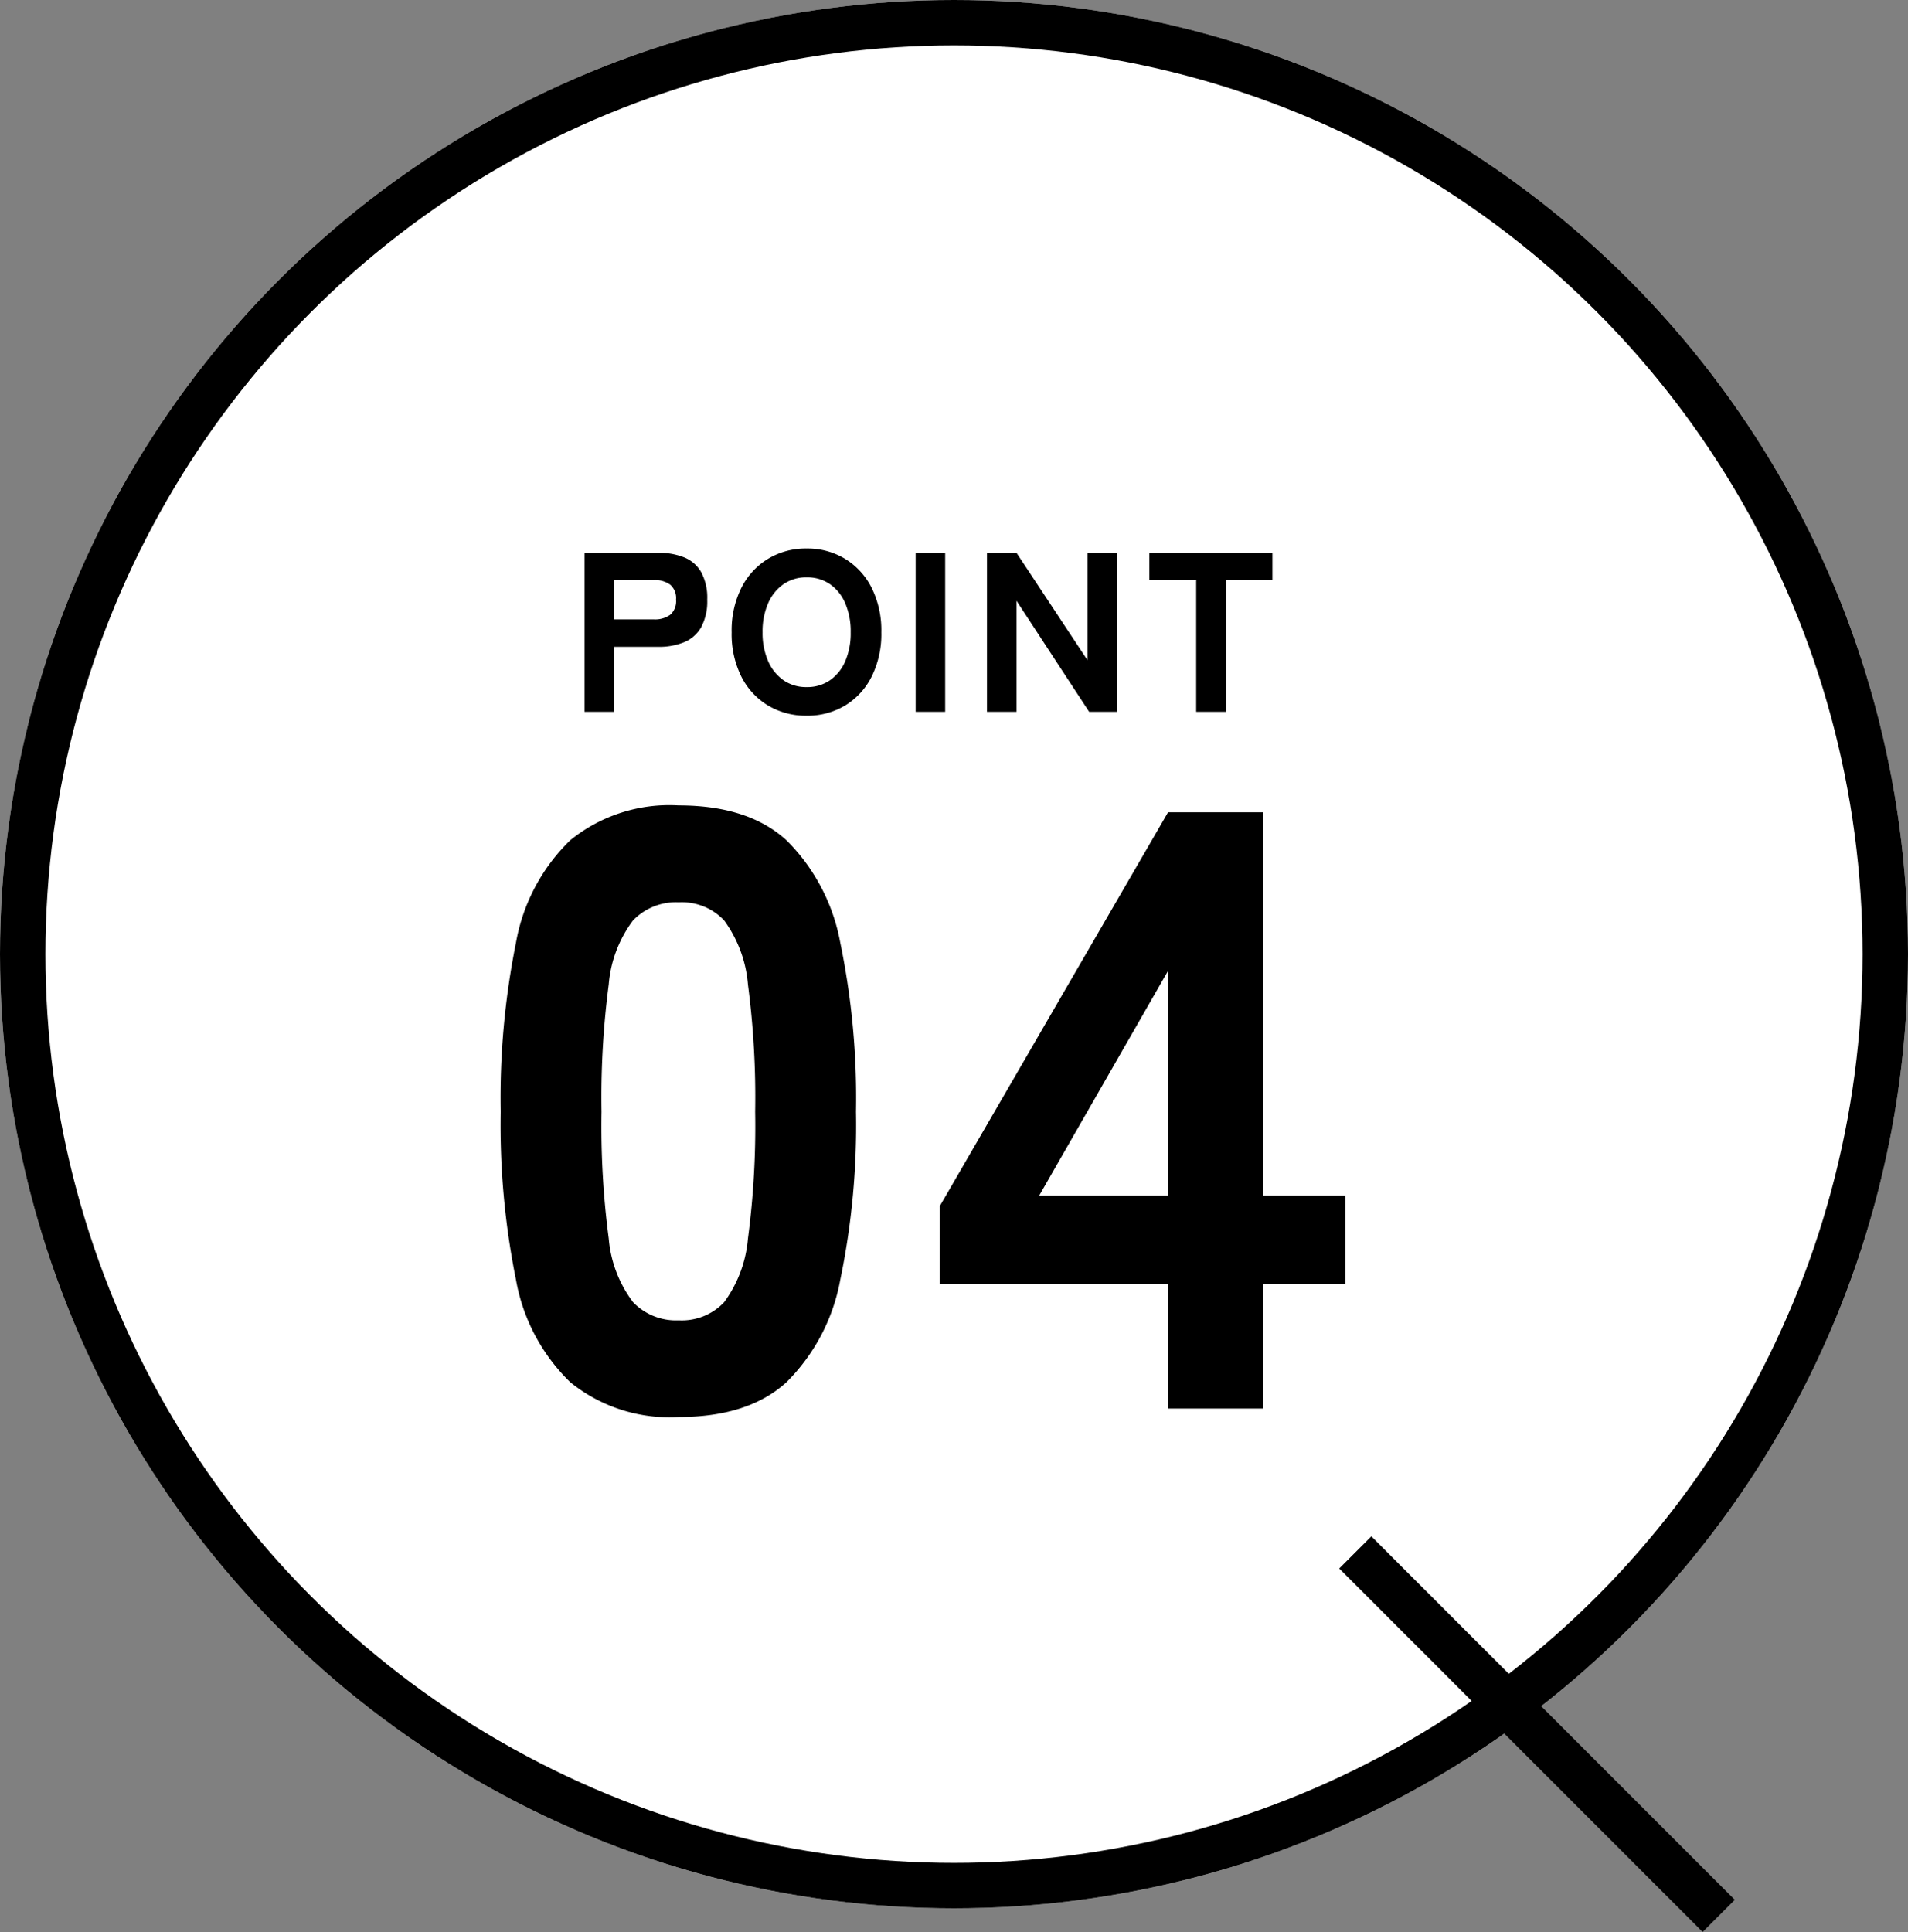 <svg xmlns="http://www.w3.org/2000/svg" width="126" height="127.561"><rect width="100%" height="100%" fill="#808080" stroke="none"/><g data-name="グループ 225"><g data-name="楕円形 54" fill="#fff" stroke="#000" stroke-width="3"><circle cx="63" cy="63" r="63" stroke="none"/><circle cx="63" cy="63" r="61.5" fill="none"/></g><path data-name="線 88" fill="none" stroke="#000" stroke-width="3" d="m89.5 102.5 24 24"/><path data-name="パス 196" d="M44.824 93.56a10.4 10.4 0 0 1-7.168-2.3 12.435 12.435 0 0 1-3.584-6.776A51.522 51.522 0 0 1 33.064 73.4a51.841 51.841 0 0 1 1.008-11.144 12.435 12.435 0 0 1 3.584-6.776 10.4 10.4 0 0 1 7.168-2.3q4.592 0 7.112 2.3a12.784 12.784 0 0 1 3.556 6.776A50.485 50.485 0 0 1 56.528 73.4a50.175 50.175 0 0 1-1.036 11.088 12.784 12.784 0 0 1-3.556 6.776q-2.52 2.296-7.112 2.296Zm0-6.384a3.841 3.841 0 0 0 3-1.2 8.284 8.284 0 0 0 1.568-4.2 56.555 56.555 0 0 0 .476-8.372 57.155 57.155 0 0 0-.476-8.4 8.33 8.33 0 0 0-1.568-4.228 3.841 3.841 0 0 0-3-1.2 3.93 3.93 0 0 0-3.024 1.2A8.146 8.146 0 0 0 40.2 65a57.156 57.156 0 0 0-.476 8.4 56.555 56.555 0 0 0 .476 8.372 8.1 8.1 0 0 0 1.6 4.2 3.93 3.93 0 0 0 3.024 1.204ZM77.136 93v-8.232H62.072v-5.152l15.064-25.984h6.272v25.312h5.432v5.824h-5.432V93Zm-8.512-14.056h8.512V64.1Z"/><path data-name="パス 195" d="M38.6 47V36.5h4.86a4.488 4.488 0 0 1 1.718.3 2.281 2.281 0 0 1 1.125.975 3.566 3.566 0 0 1 .4 1.815 3.609 3.609 0 0 1-.4 1.822 2.31 2.31 0 0 1-1.125.99 4.391 4.391 0 0 1-1.718.307h-2.91V47Zm1.95-6.105h2.64a1.706 1.706 0 0 0 1.065-.3 1.191 1.191 0 0 0 .39-1.005 1.172 1.172 0 0 0-.39-.99 1.706 1.706 0 0 0-1.065-.3h-2.64Zm12.717 6.36a4.859 4.859 0 0 1-2.55-.675 4.664 4.664 0 0 1-1.763-1.912 6.292 6.292 0 0 1-.637-2.918 6.327 6.327 0 0 1 .637-2.932 4.715 4.715 0 0 1 1.763-1.92 4.818 4.818 0 0 1 2.55-.682 4.78 4.78 0 0 1 2.543.684 4.732 4.732 0 0 1 1.755 1.92 6.327 6.327 0 0 1 .635 2.93 6.292 6.292 0 0 1-.637 2.918 4.68 4.68 0 0 1-1.753 1.912 4.82 4.82 0 0 1-2.543.675Zm0-1.89a2.635 2.635 0 0 0 1.553-.458 2.936 2.936 0 0 0 1.005-1.267 4.7 4.7 0 0 0 .352-1.89 4.745 4.745 0 0 0-.352-1.9 2.936 2.936 0 0 0-1.005-1.273 2.635 2.635 0 0 0-1.553-.457 2.61 2.61 0 0 0-1.537.457 2.987 2.987 0 0 0-1.012 1.268 4.658 4.658 0 0 0-.36 1.9 4.618 4.618 0 0 0 .36 1.89 2.987 2.987 0 0 0 1.012 1.272 2.61 2.61 0 0 0 1.537.458Zm7.2 1.635V36.5h1.95V47Zm4.71 0V36.5h1.95l4.695 7.1v-7.1h1.965V47h-1.86l-4.8-7.335V47Zm13.816 0v-8.7H75.9v-1.8h8.13v1.8h-3.072V47Z"/></g></svg>